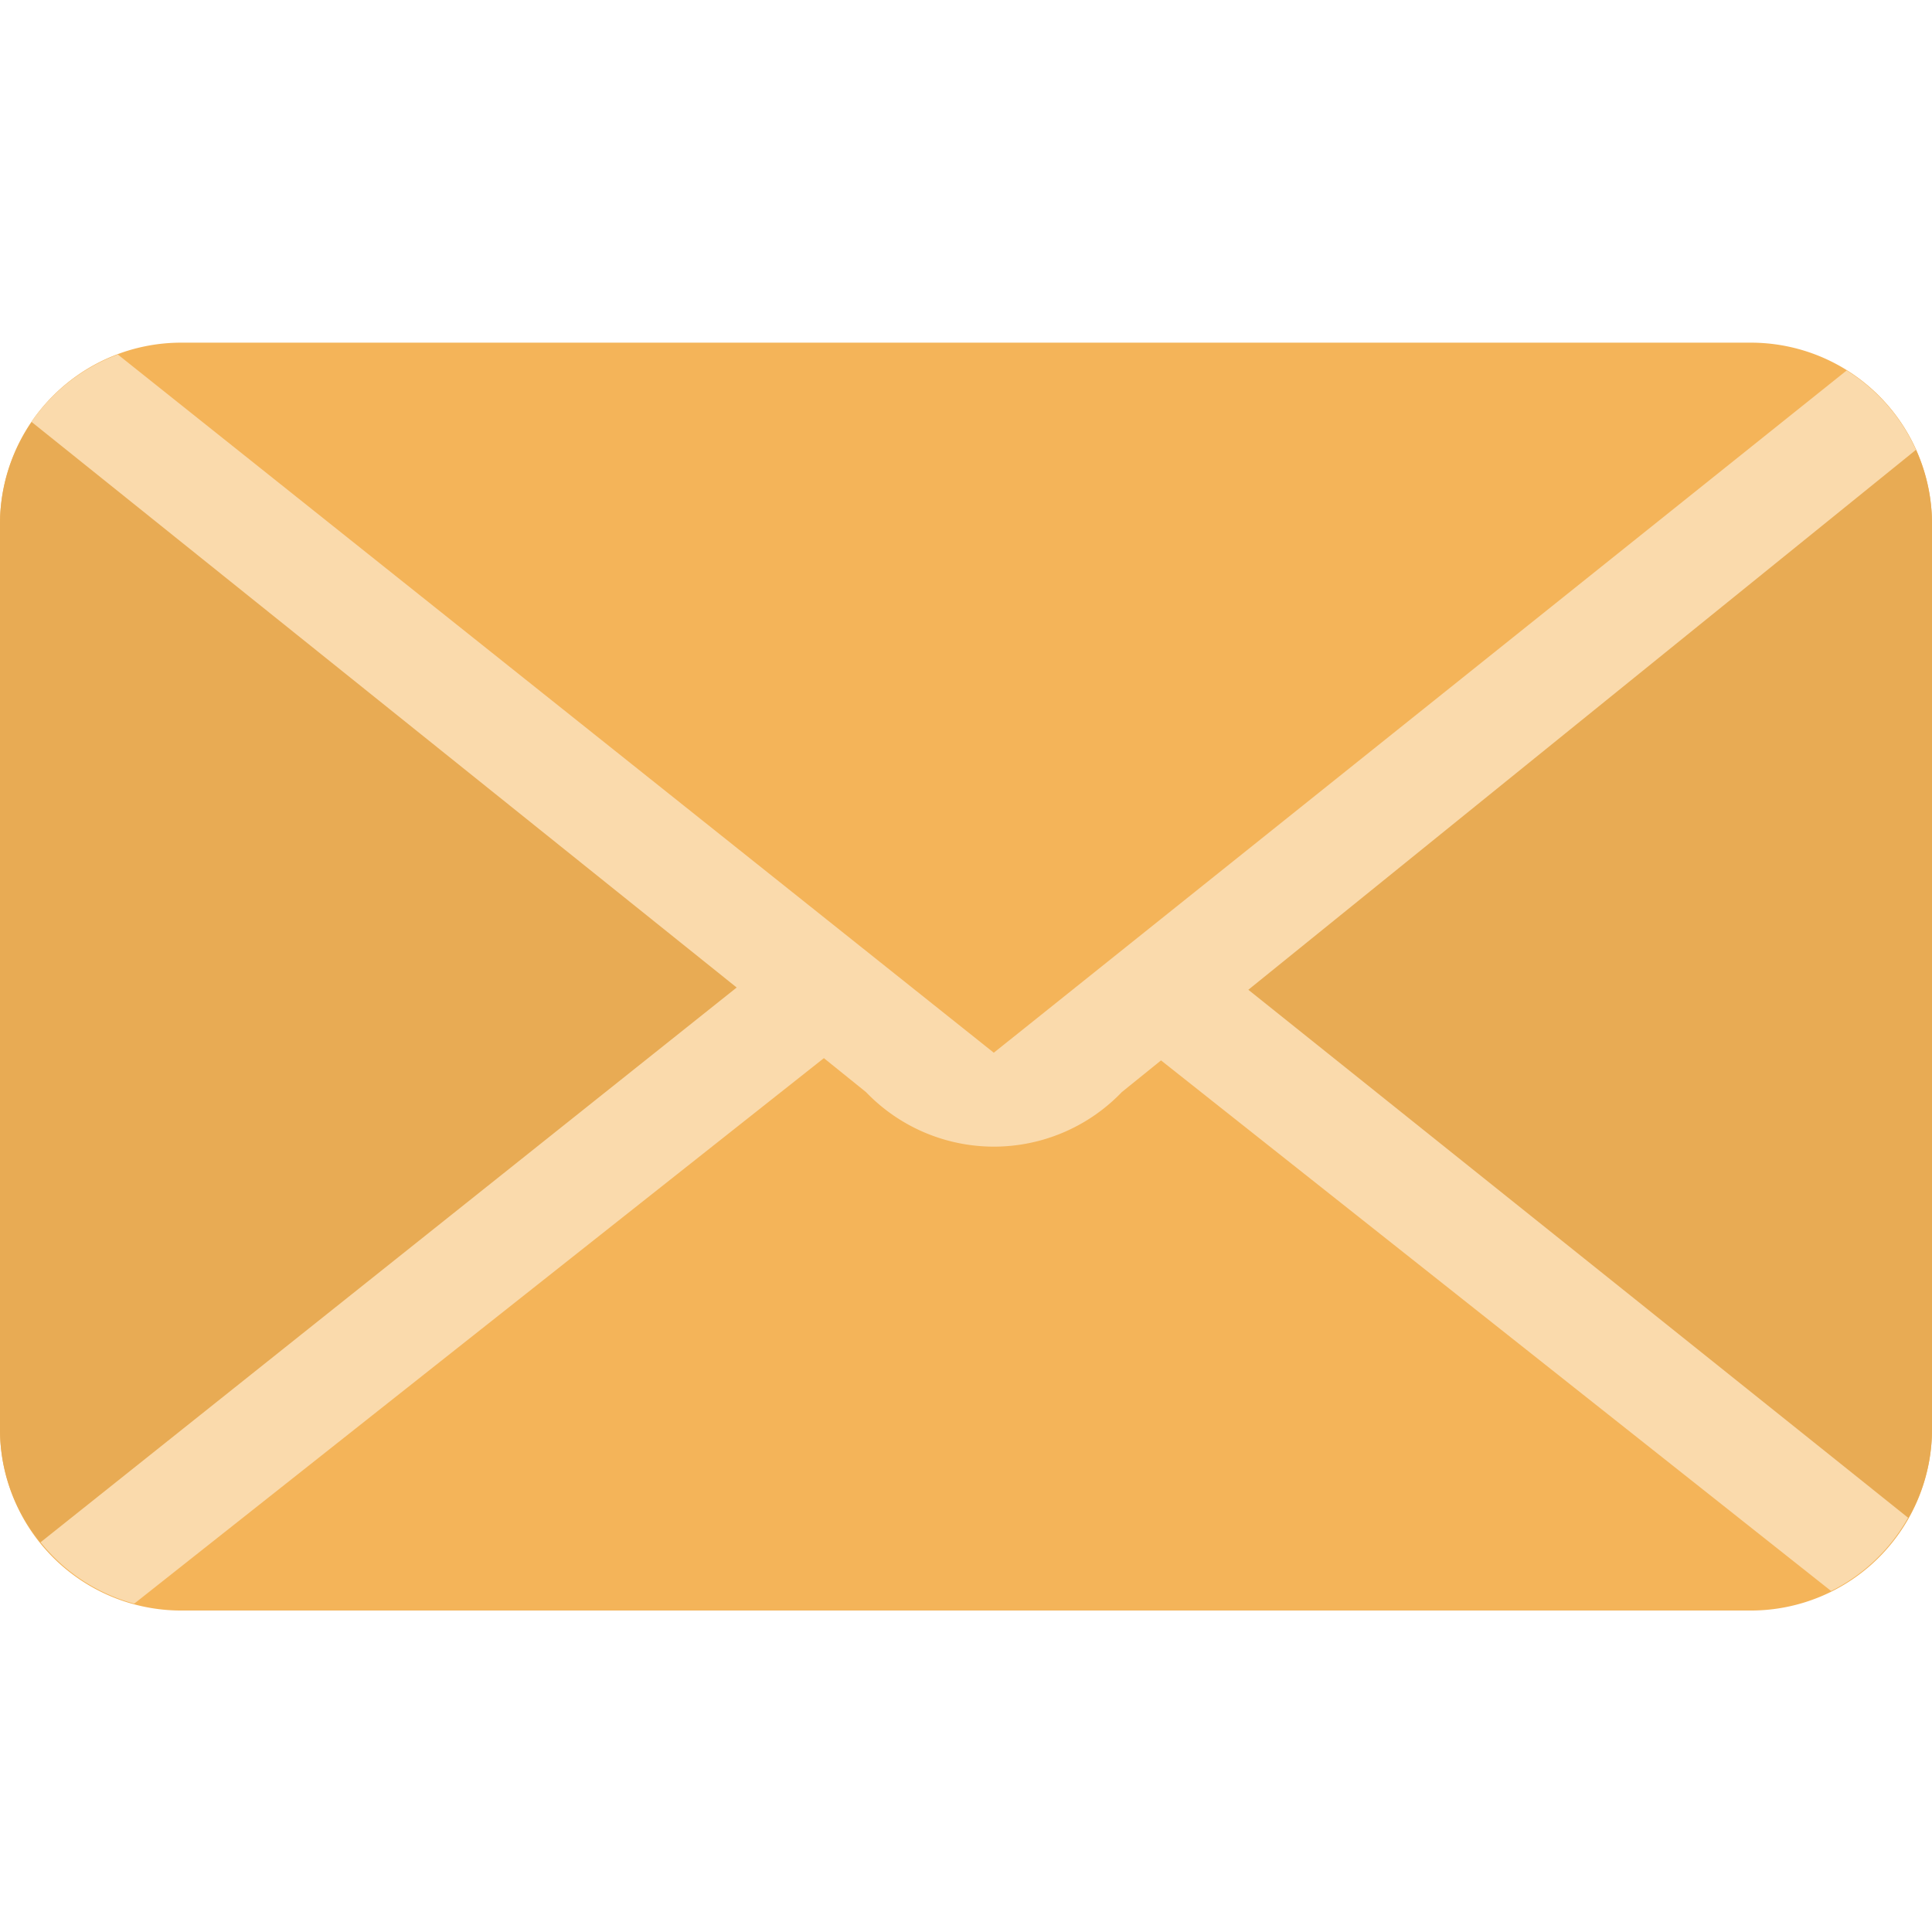 <svg xmlns="http://www.w3.org/2000/svg" width="36" height="36" viewBox="0.5 600.5 36 36"><path fill="#F4B459" d="M3.875 630.51h29.25a3.376 3.376 0 0 0 3.375-3.375V610.26a3.375 3.375 0 0 0-3.375-3.375H3.875A3.376 3.376 0 0 0 .5 610.26v16.875a3.376 3.376 0 0 0 3.375 3.375z"/><path fill="#E8AB54" d="M1.632 629.639l14.078-10.834L1.662 607.73A3.352 3.352 0 0 0 .5 610.26v16.875c0 .998.442 1.886 1.132 2.504zm33.729-21.89l-14.599 11.087 14.586 10.818a3.346 3.346 0 0 0 1.152-2.52V610.26a3.353 3.353 0 0 0-1.139-2.511z"/><path fill="#FADAAC" d="M36.055 628.781l-12.294-9.838 12.441-10.062a3.384 3.384 0 0 0-1.292-1.478l-15.892 12.713-16.322-13.01a3.386 3.386 0 0 0-1.61 1.254l13.141 10.541-12.971 10.337a3.368 3.368 0 0 0 1.745 1.144l12.851-10.165.784.632a3.303 3.303 0 0 0 4.768 0l.73-.59 12.486 9.887a3.37 3.37 0 0 0 1.435-1.365z"/></svg>